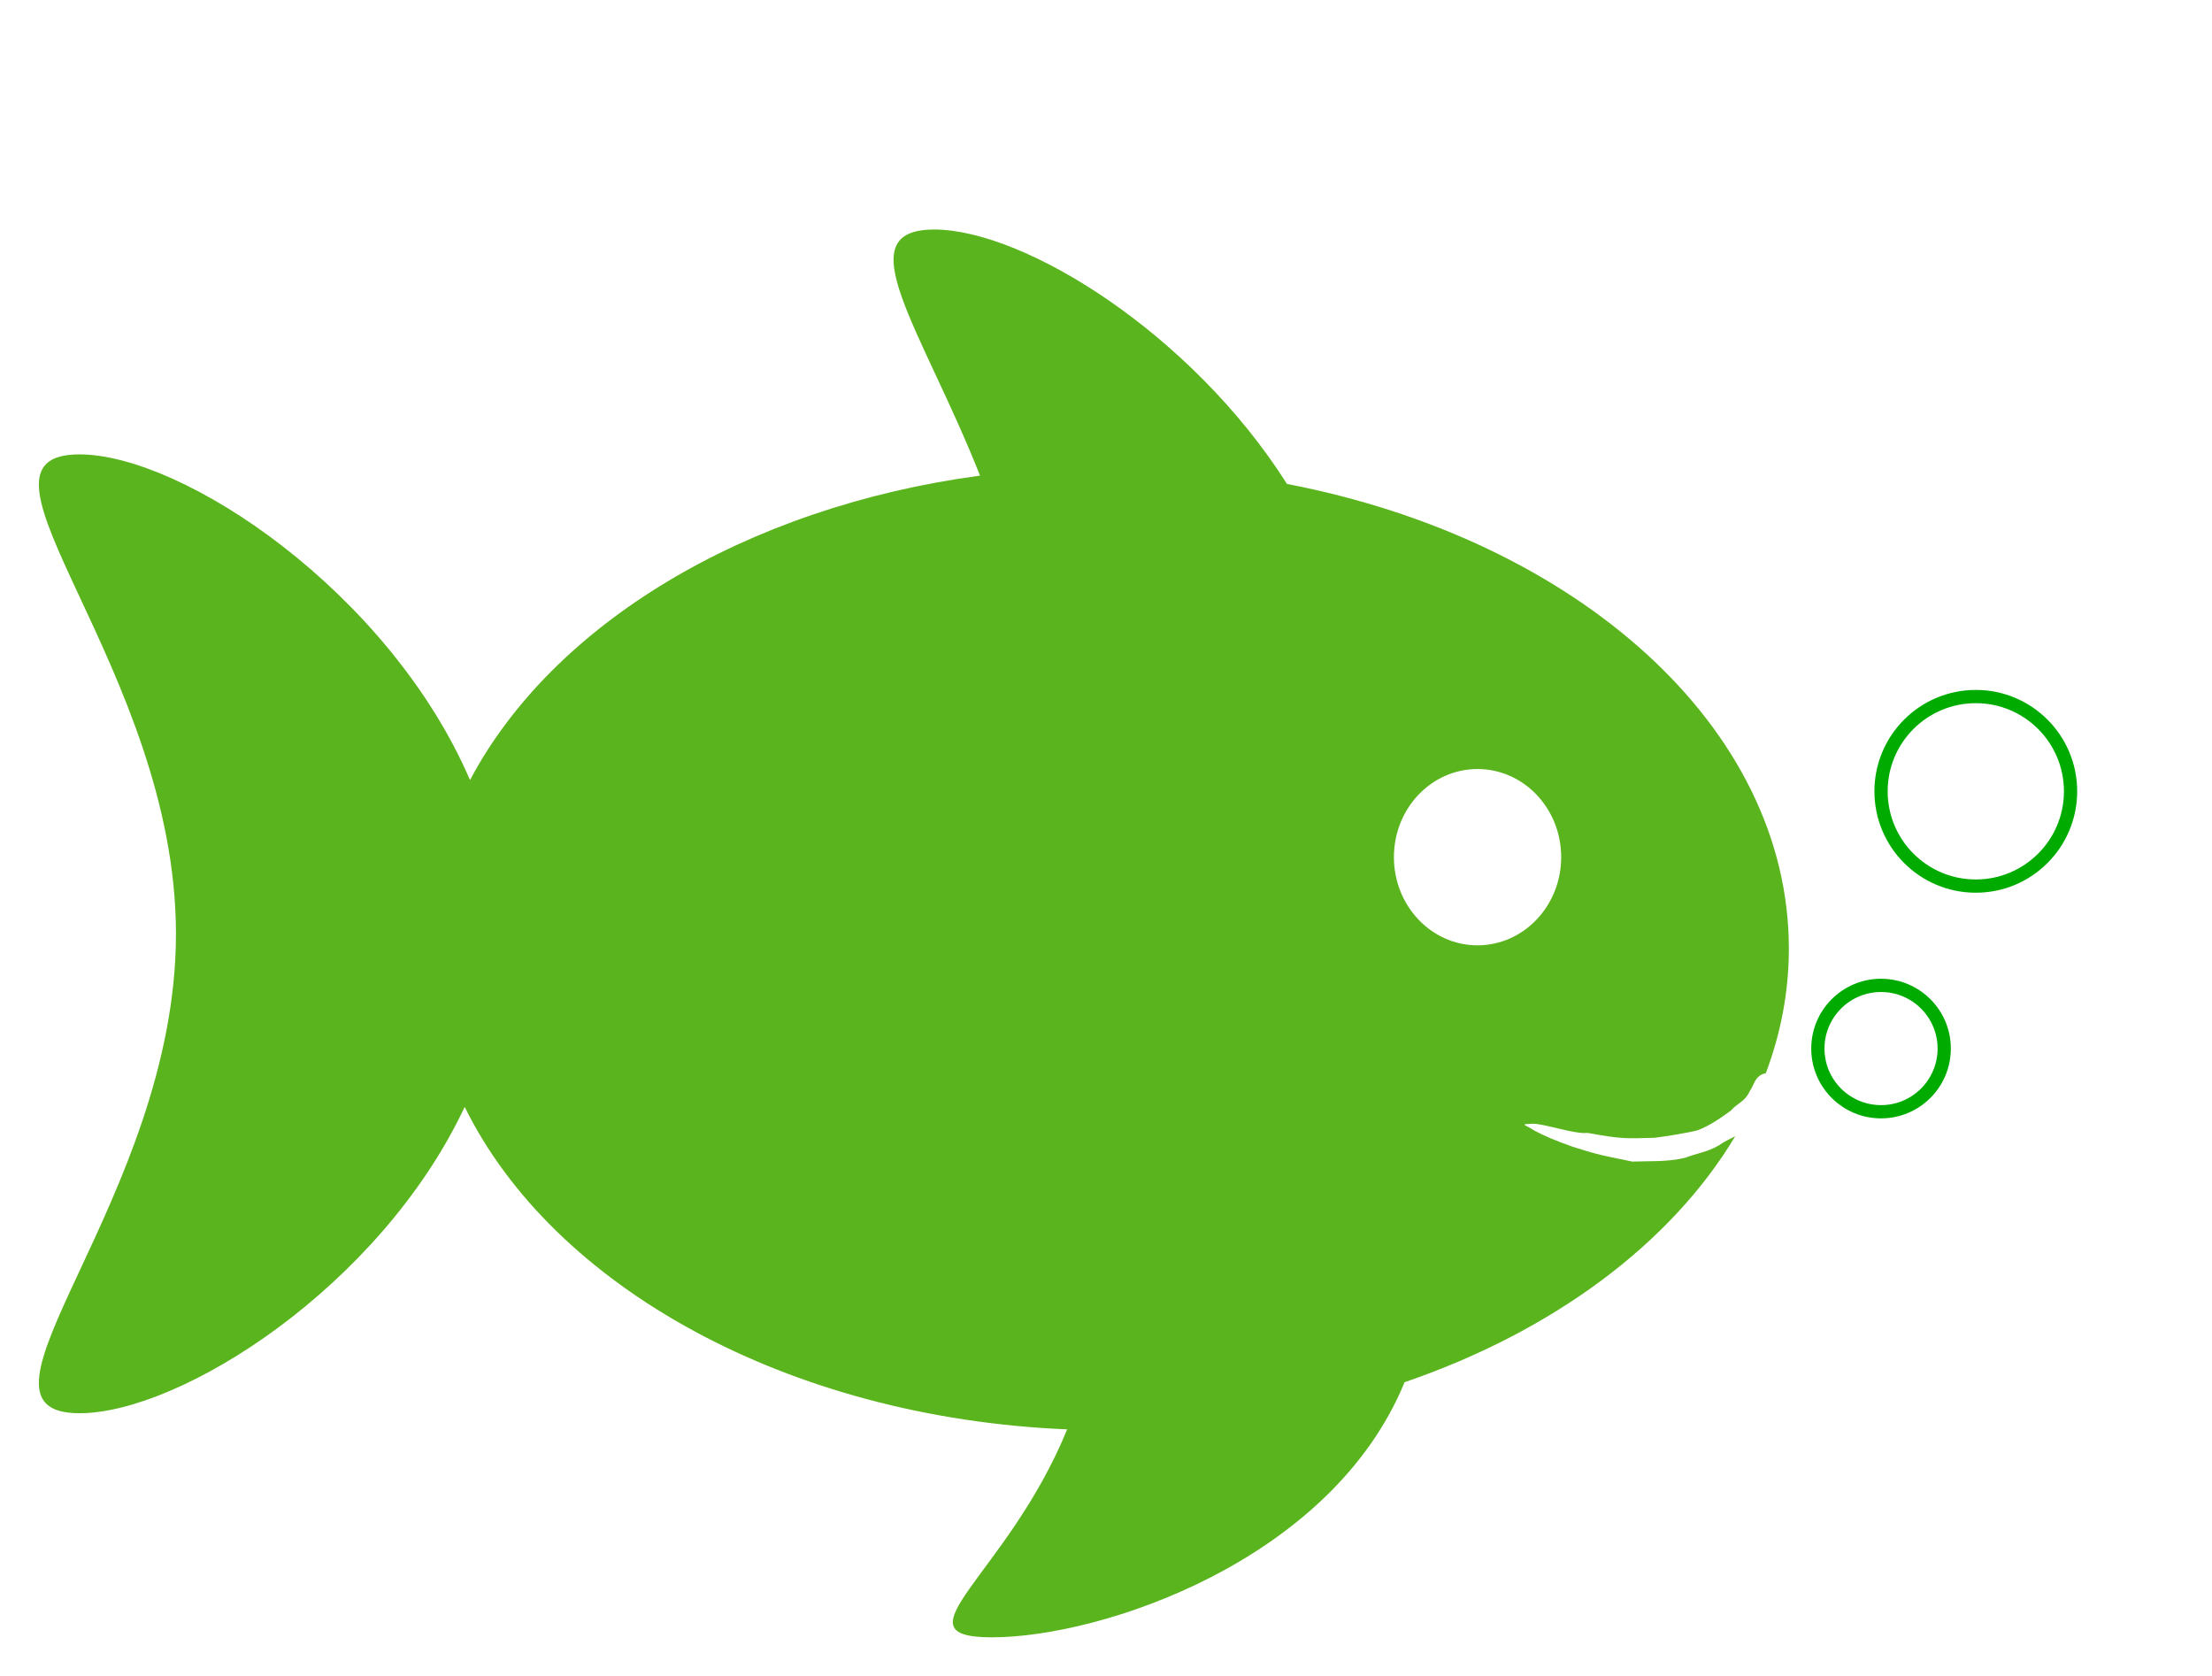 <?xml version="1.0" encoding="UTF-8" standalone="no"?>
<svg
   xmlns:dc="http://purl.org/dc/elements/1.1/"
   xmlns:cc="http://creativecommons.org/ns#"
   xmlns:rdf="http://www.w3.org/1999/02/22-rdf-syntax-ns#"
   xmlns:svg="http://www.w3.org/2000/svg"
   xmlns="http://www.w3.org/2000/svg"
   xmlns:sodipodi="http://sodipodi.sourceforge.net/DTD/sodipodi-0.dtd"
   xmlns:inkscape="http://www.inkscape.org/namespaces/inkscape"
   id="svg2"
   viewBox="0 0 569.127 431.219"
   version="1.1"
   sodipodi:docname="bubbles2.svg"
   inkscape:version="0.92.3 (2405546, 2018-03-11)"
   width="569.127"
   height="431.219">
  <defs
     id="defs10" />
  <sodipodi:namedview
     pagecolor="#ffffff"
     bordercolor="#666666"
     borderopacity="1"
     objecttolerance="10"
     gridtolerance="10"
     guidetolerance="10"
     inkscape:pageopacity="0"
     inkscape:pageshadow="2"
     inkscape:window-width="1600"
     inkscape:window-height="837"
     id="namedview8"
     showgrid="false"
     inkscape:zoom="0.54713836"
     inkscape:cx="38.708379"
     inkscape:cy="316.57508"
     inkscape:window-x="-8"
     inkscape:window-y="-8"
     inkscape:window-maximized="1"
     inkscape:current-layer="svg2"
     fit-margin-top="10"
     fit-margin-left="10"
     fit-margin-right="10"
     fit-margin-bottom="10" />
  <path
     style="fill:#44aa00;fill-opacity:0.879;stroke-width:0.898"
     inkscape:connector-curvature="0"
     d="m 240.331,59.053 c -22.864,0 -3.137,25.548 11.826,63.306 -60.567,8.14 -110.076,38.338 -131.223,78.319 -20.923,-48.493 -73.892,-83.781 -100.508,-83.781 -33.624,0 24.846,55.227 24.846,123.345 0,68.115 -58.47,123.327 -24.846,123.327 26.05,0 77.342,-32.492 99.134,-78.802 22.723,46.187 83.018,79.948 155.012,82.956 -15.445,37.723 -44.975,53.497 -19.323,53.497 28.04,0 87.241,-19.609 106.132,-65.624 38.11,-13.063 68.503,-35.602 85.078,-63.289 -1.315,0.694 -2.665,1.268 -4.268,2.385 -3.035,1.745 -5.313,1.906 -8.598,3.153 -4.639,1.12 -8.868,0.812 -13.601,0.984 -9.263,-1.833 -10.275,-2.232 -15.375,-3.82 -4.296,-1.517 -7.423,-2.838 -9.837,-4.154 -2.782,-1.792 -3.831,-1.545 -0.474,-1.768 3.058,-0.03 10.995,2.801 14.121,2.352 8.861,1.631 9.969,1.473 17.273,1.268 2.559,-0.304 8.557,-1.257 11.016,-1.918 3.176,-1.176 5.92,-3.123 8.552,-5.021 1.935,-2.16 3.699,-2.348 4.896,-5.004 1.322,-1.953 1.277,-3.894 4.024,-4.671 0.029,0.053 0.052,0.111 0.076,0.167 3.89,-10.277 5.992,-21.067 5.992,-32.206 0,-57.145 -54.719,-105.252 -129.121,-119.554 C 306.509,85.69 263.459,59.044 240.326,59.044 Z M 380.151,197.84 c 11.883,0 21.526,10.144 21.526,22.67 0,12.526 -9.642,22.686 -21.526,22.686 -11.883,0 -21.51,-10.161 -21.51,-22.686 0,-12.526 9.627,-22.67 21.51,-22.67 z"
     id="path3581" />
  <circle
     style="fill:none;fill-opacity:0.088;stroke:#00ab00;stroke-width:3.409;stroke-miterlimit:4;stroke-dasharray:none;stroke-dashoffset:0;stroke-opacity:1"
     id="path4522"
     cx="483.973"
     cy="269.755"
     r="16.254" />
  <circle
     style="fill:none;fill-opacity:0.088;stroke:#00ab00;stroke-width:3.409;stroke-miterlimit:4;stroke-dasharray:none;stroke-dashoffset:0;stroke-opacity:1"
     id="path4524"
     cx="508.355"
     cy="203.577"
     r="24.381" />
</svg>

